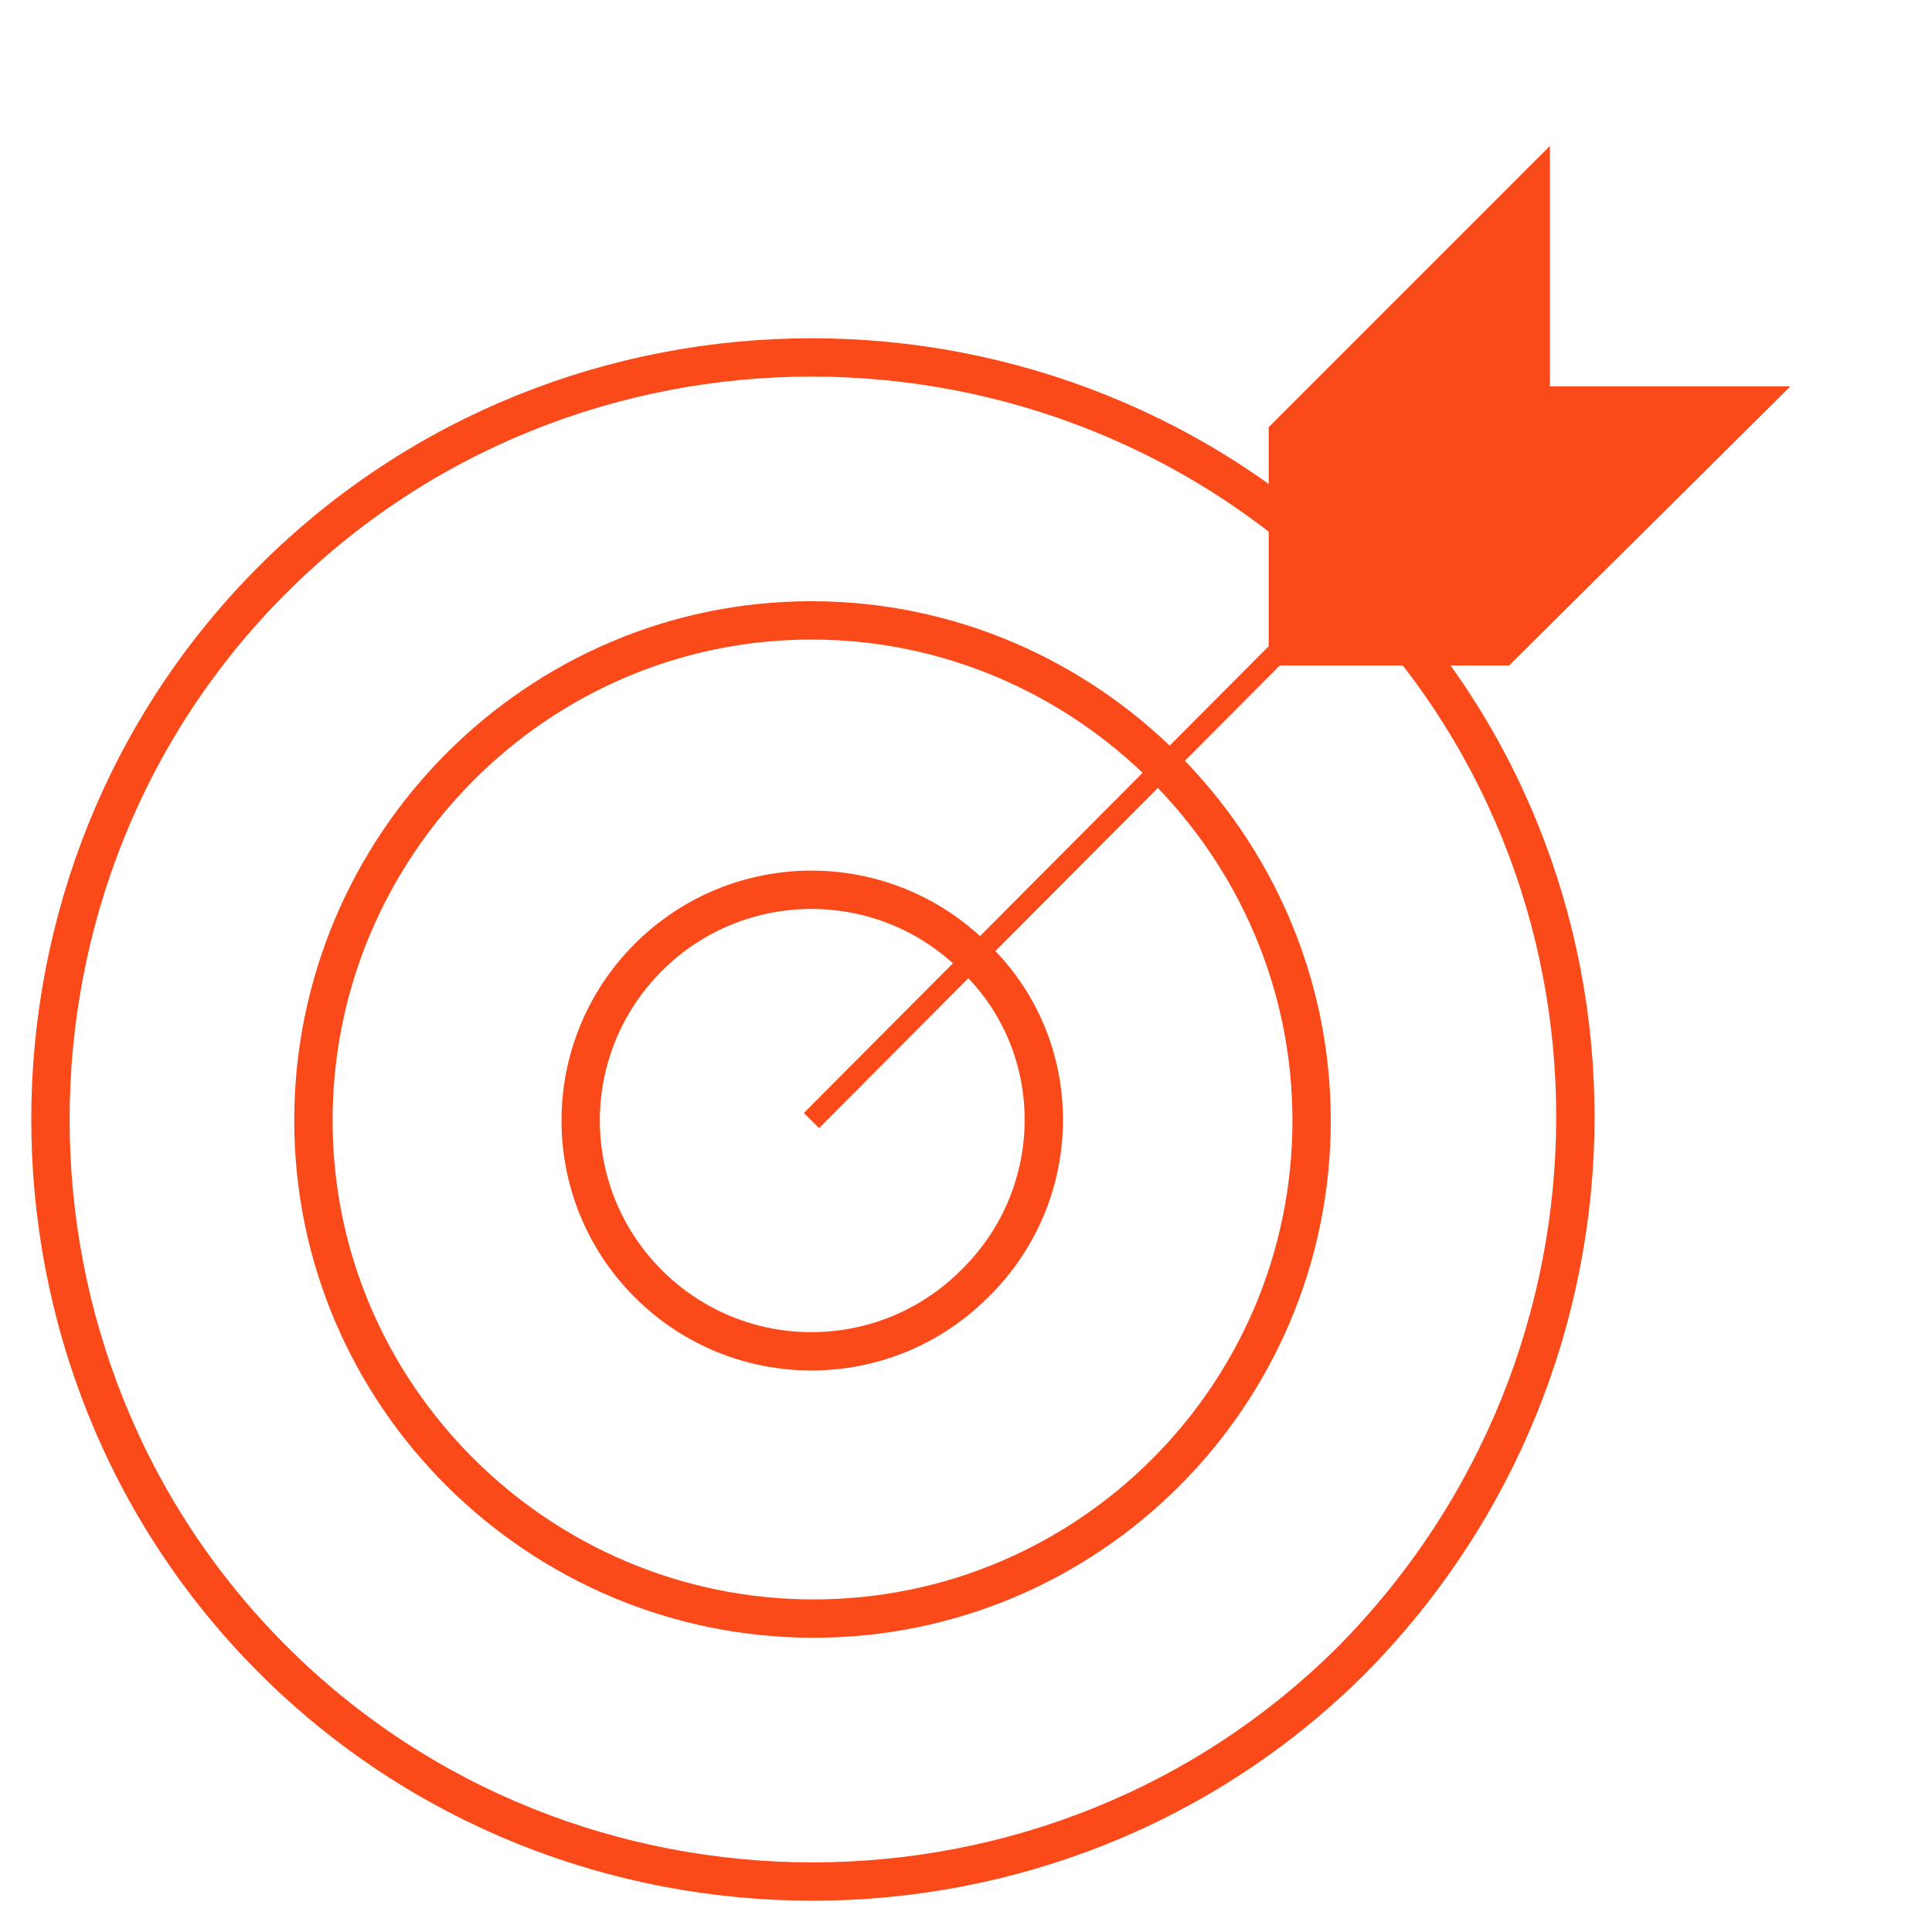 <?xml version="1.0" encoding="utf-8"?>
<!-- Generator: Adobe Illustrator 27.7.0, SVG Export Plug-In . SVG Version: 6.00 Build 0)  -->
<svg version="1.1" id="Layer_1" xmlns="http://www.w3.org/2000/svg" xmlns:xlink="http://www.w3.org/1999/xlink" x="0px" y="0px"
	 viewBox="0 0 90 90" enable-background="new 0 0 90 90" xml:space="preserve">
<g id="surface1_00000117670235254308586130000004291359997103784378_">
	
		<path fill="none" stroke="#FB4A1A" stroke-width="1.786" stroke-linecap="round" stroke-linejoin="round" stroke-miterlimit="10" d="
		M63,77.3c-13.8,13.8-36.5,13.8-50.3,0s-13.8-36.5,0-50.3S49.1,13.2,63,27S76.8,63.3,63,77.3z"/>
	
		<path fill="none" stroke="#FB4A1A" stroke-width="1.786" stroke-linecap="round" stroke-linejoin="round" stroke-miterlimit="10" d="
		M61.1,52.2c0,12.8-10.4,23.2-23.2,23.2S14.6,65,14.6,52.2S25,28.9,37.8,28.9S61.1,39.4,61.1,52.2z"/>
	
		<path fill="none" stroke="#FB4A1A" stroke-width="1.786" stroke-linecap="round" stroke-linejoin="round" stroke-miterlimit="10" d="
		M45.4,59.8c-4.2,4.2-11,4.2-15.2,0s-4.2-11,0-15.2s11-4.2,15.2,0C49.7,48.7,49.7,55.6,45.4,59.8z"/>
	<path fill="#FB4A1A" stroke="#FB4A1A" d="M61.9,28L37.8,52.2"/>
	<path fill="none" d="M59,33.1c-1.2,0-2.2-1-2.2-2.2V19.7c0-0.6,0.3-1.2,0.6-1.5L70.4,5.1c0.4-0.4,1-0.6,1.5-0.6
		c0.3,0,0.6,0,0.9,0.1c0.9,0.3,1.3,1.2,1.3,2.1v8.9h8.9c0.9,0,1.6,0.6,2.1,1.3c0.3,0.7,0.1,1.8-0.4,2.4L71.6,32.5
		c-0.4,0.4-0.9,0.6-1.5,0.6C70.1,33.1,59,33.1,59,33.1z"/>
	<path fill="none" d="M72.2,6.8v11.2h11.2L70.3,31H59.1V19.9L72.2,6.8 M83.2,17.8L83.2,17.8 M72.2,2.3c-1.2,0-2.2,0.4-3.1,1.3
		L56,16.7c-0.7,0.9-1.3,1.9-1.3,3.1V31c0,2.4,1.9,4.3,4.3,4.3h11.2c1.2,0,2.2-0.4,3.1-1.3l13.1-13.1c0.7-0.7,1.3-1.9,1.3-3.1
		c0-2.4-1.9-4.3-4.3-4.3l0,0h-6.7V6.8c0-1.8-1-3.4-2.7-4C73.3,2.4,72.8,2.3,72.2,2.3z"/>
	<path fill="#FB4A1A" d="M72.2,6.8v11.2h11.2L70.3,31H59.1V19.9L72.2,6.8z"/>
	<path fill="none" d="M59,31L37.8,52.2"/>
</g>
</svg>

